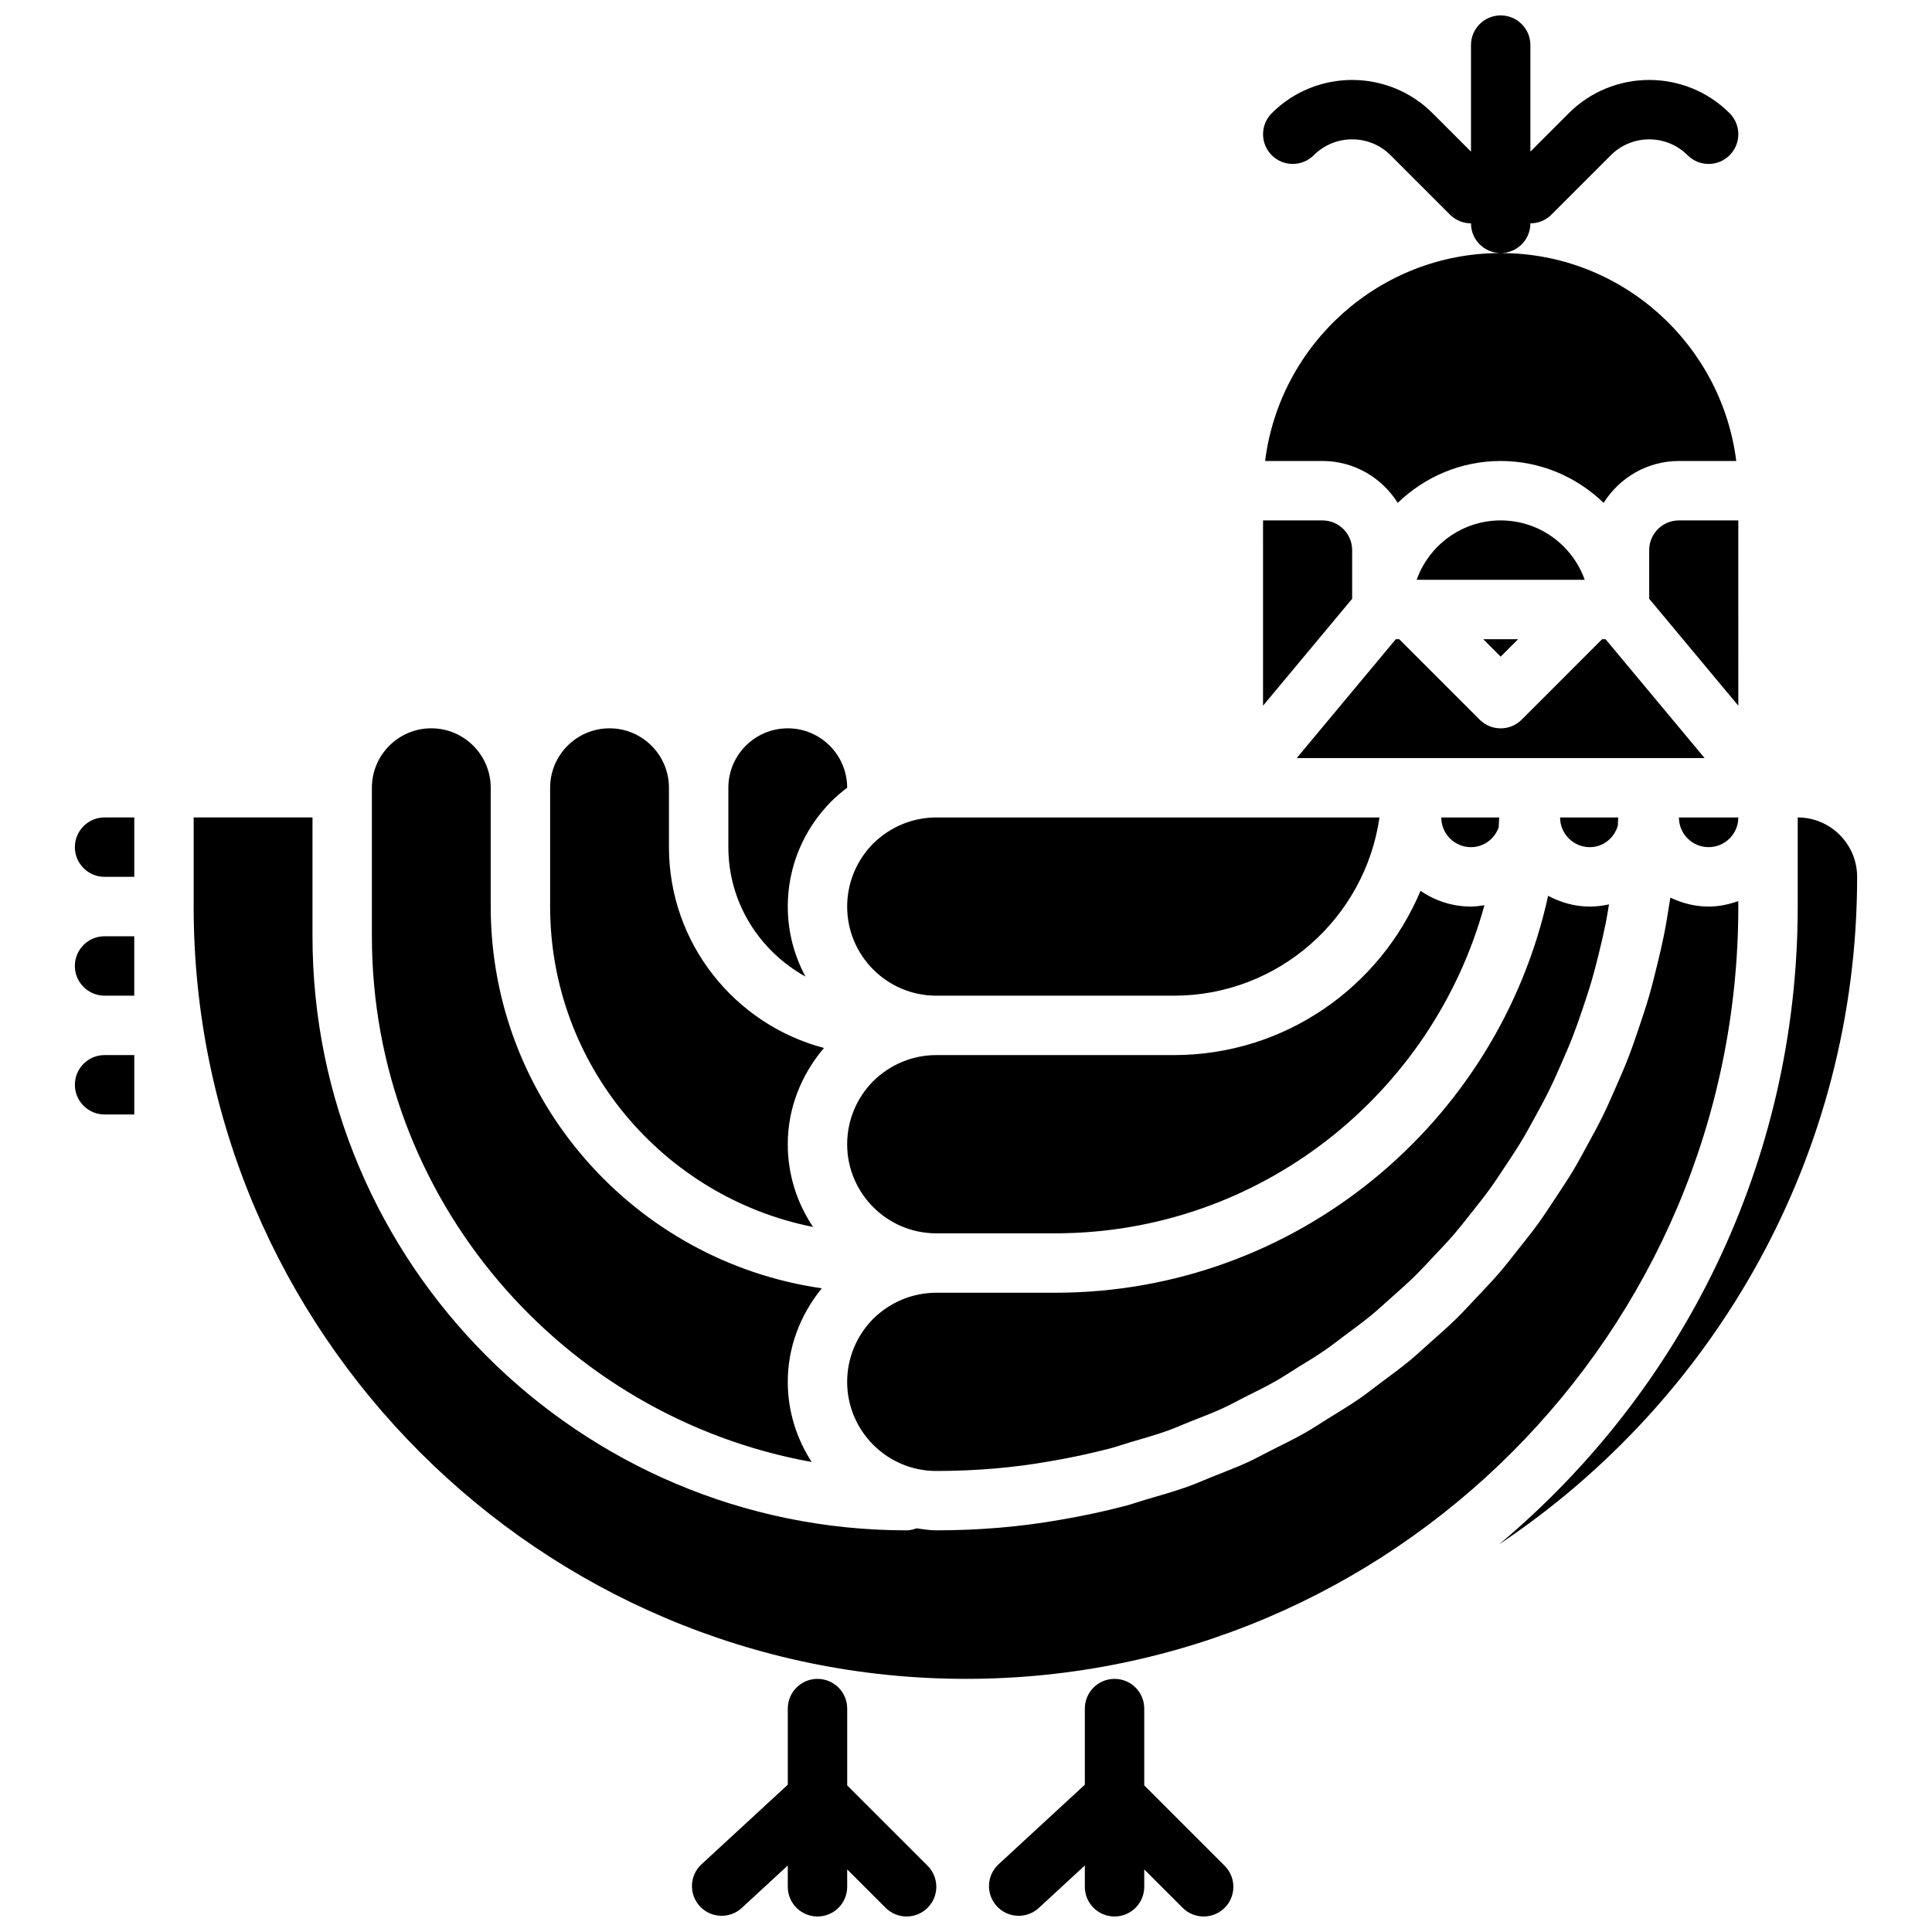 <?xml version="1.0" encoding="UTF-8"?>
<!-- Uploaded to: ICON Repo, www.svgrepo.com, Generator: ICON Repo Mixer Tools -->
<svg width="800px" height="800px" version="1.1" viewBox="144 144 512 512" xmlns="http://www.w3.org/2000/svg">
 <defs>
  <clipPath id="a">
   <path d="m163 148.09h474v503.81h-474z"/>
  </clipPath>
 </defs>
 <g clip-path="url(#a)">
  <path d="m636.16 376.38c0 73.711-37.734 138.76-94.883 176.89 48.332-40.465 79.137-101.2 79.137-169.02v-23.617c8.68 0 15.746 7.062 15.746 15.746zm-68.41 20.152c-0.605 2.453-1.227 4.898-1.93 7.312-0.762 2.606-1.609 5.172-2.484 7.731-0.805 2.363-1.617 4.723-2.516 7.043-0.977 2.516-2.047 4.981-3.133 7.441-0.996 2.262-1.992 4.527-3.078 6.742-1.184 2.414-2.469 4.769-3.758 7.121-1.18 2.152-2.344 4.309-3.606 6.406-1.383 2.301-2.871 4.531-4.356 6.762-1.348 2.031-2.68 4.074-4.109 6.047-1.578 2.18-3.262 4.273-4.934 6.375-1.508 1.898-2.988 3.812-4.57 5.648-1.766 2.047-3.641 3.996-5.496 5.961-1.652 1.75-3.273 3.531-4.996 5.215-1.949 1.902-4.008 3.695-6.047 5.512-1.785 1.594-3.535 3.227-5.387 4.746-2.137 1.758-4.387 3.387-6.606 5.047-1.895 1.414-3.746 2.883-5.699 4.227-2.34 1.609-4.785 3.07-7.207 4.57-1.973 1.223-3.898 2.512-5.926 3.66-2.559 1.453-5.223 2.734-7.863 4.066-2.016 1.016-3.981 2.109-6.039 3.055-2.824 1.293-5.762 2.398-8.668 3.551-1.988 0.789-3.926 1.672-5.949 2.391-3.277 1.168-6.66 2.117-10.027 3.102-1.758 0.516-3.465 1.137-5.246 1.598-5.195 1.348-10.488 2.492-15.875 3.391-9.586 1.707-19.719 2.57-30.121 2.57-13.023 0-23.617-10.594-23.617-23.617 0-6.262 2.469-12.211 6.863-16.672 4.547-4.477 10.496-6.945 16.754-6.945h31.488c63.961 0 117.51-45.129 130.66-105.2 3.312 1.77 7.027 2.863 11.035 2.863 1.754 0 3.449-0.223 5.094-0.586-0.277 1.633-0.527 3.273-0.848 4.891-0.539 2.684-1.156 5.336-1.809 7.977zm-96.902-35.898h38.73c-3.84 26.66-26.773 47.234-54.477 47.234h-62.977c-13.023 0-23.617-10.594-23.617-23.617 0-6.262 2.469-12.211 6.863-16.672 4.547-4.477 10.496-6.945 16.754-6.945zm7.871-78.719h15.742c4.344 0 7.871 3.531 7.871 7.871v12.895l-23.617 28.336zm40.707 15.746c3.25-9.164 12.008-15.746 22.27-15.746 10.262 0 19.02 6.582 22.27 15.742zm26.883 15.742-4.613 4.613-4.613-4.613zm-32.414 0h0.922l21.309 21.309c1.543 1.539 3.555 2.309 5.57 2.309 2.016 0 4.027-0.77 5.566-2.305l21.309-21.312h0.922l26.242 31.488h-108.08zm90.777 17.617-23.617-28.336v-12.898c0-4.34 3.527-7.871 7.871-7.871h15.742zm-70.848 37.488c-4.344 0-7.871-3.531-7.871-7.871h15.344c-0.059 0.871-0.055 1.762-0.133 2.629-1.094 3.035-3.93 5.242-7.34 5.242zm39.008-7.875c-0.031 0.742-0.059 1.484-0.098 2.223-0.977 3.242-3.867 5.652-7.422 5.652-4.344 0-7.871-3.531-7.871-7.871zm-197.46 69.922c4.543-4.477 10.492-6.945 16.75-6.945h62.977c29.391 0 54.645-17.992 65.359-43.535 3.805 2.625 8.402 4.176 13.363 4.176 1.223 0 2.398-0.18 3.57-0.359-13.707 50.031-59.453 86.953-113.78 86.953h-31.488c-13.023 0-23.617-10.594-23.617-23.617 0.004-6.262 2.469-12.211 6.867-16.672zm229.3-69.922c0 4.34-3.527 7.871-7.871 7.871s-7.871-3.531-7.871-7.871zm-62.977-149.57c32.055 0 58.535 24.09 62.43 55.105h-15.199c-8.414 0-15.766 4.457-19.949 11.102-7.082-6.844-16.68-11.102-27.281-11.102-10.602 0-20.199 4.258-27.285 11.102-4.184-6.644-11.531-11.102-19.949-11.102h-15.199c3.898-31.016 30.379-55.105 62.434-55.105zm-188.93 125.95c8.68 0 15.742 7.062 15.742 15.742v0.012c-1.492 1.109-2.914 2.336-4.266 3.672-7.402 7.508-11.477 17.383-11.477 27.805 0 6.711 1.719 13.02 4.695 18.555-12.117-6.719-20.438-19.488-20.438-34.297v-15.742c0-8.688 7.062-15.746 15.742-15.746zm-47.23 0c8.68 0 15.742 7.062 15.742 15.742v15.742c0 25.531 17.48 47 41.086 53.227-6.113 7.188-9.598 16.07-9.598 25.496 0 8.117 2.481 15.66 6.707 21.934-39.676-7.891-69.684-42.949-69.684-84.91v-31.488c0-8.684 7.066-15.742 15.746-15.742zm-47.234 0c8.68 0 15.742 7.062 15.742 15.742v31.488c0 51.461 38.219 94.051 87.738 101.17-5.734 7.062-9.016 15.66-9.016 24.781 0 7.836 2.363 15.105 6.328 21.246-66.148-11.922-116.54-69.793-116.54-139.33v-39.359c0-8.684 7.062-15.742 15.742-15.742zm-94.465 62.977c0-4.34 3.527-7.871 7.871-7.871h7.871v15.742h-7.867c-4.344 0-7.875-3.531-7.875-7.871zm7.875-39.363h7.871v15.742l-7.871 0.004c-4.344 0-7.871-3.531-7.871-7.871-0.004-4.34 3.527-7.875 7.871-7.875zm7.871 78.723h-7.871c-4.344 0-7.871-3.531-7.871-7.871 0-4.34 3.527-7.871 7.871-7.871h7.871zm15.742-55.105v-23.617h31.488v31.488c0 86.812 70.625 157.44 157.44 157.44 0.934 0 1.797-0.234 2.629-0.531 1.73 0.234 3.449 0.531 5.242 0.531 11.316 0 22.379-0.941 32.789-2.781 5.863-0.98 11.621-2.223 17.273-3.691 1.863-0.484 3.644-1.137 5.481-1.676 3.742-1.09 7.496-2.148 11.133-3.445 2.141-0.762 4.184-1.699 6.289-2.535 3.227-1.277 6.481-2.504 9.613-3.941 2.18-1 4.254-2.16 6.387-3.238 2.934-1.477 5.898-2.906 8.738-4.523 2.141-1.215 4.168-2.582 6.254-3.871 2.699-1.672 5.426-3.301 8.031-5.094 2.055-1.414 3.992-2.965 5.988-4.453 2.492-1.863 5.012-3.688 7.41-5.664 1.934-1.594 3.754-3.305 5.621-4.969 2.297-2.047 4.617-4.062 6.812-6.211 1.805-1.766 3.492-3.637 5.227-5.469 2.09-2.211 4.199-4.402 6.188-6.707 1.656-1.926 3.199-3.938 4.781-5.93 1.883-2.367 3.781-4.723 5.555-7.176 1.496-2.074 2.879-4.223 4.297-6.356 1.668-2.512 3.34-5.012 4.894-7.598 1.332-2.219 2.551-4.5 3.793-6.773 1.438-2.629 2.875-5.254 4.195-7.953 1.148-2.352 2.191-4.758 3.246-7.156 1.207-2.742 2.406-5.484 3.488-8.289 0.953-2.469 1.801-4.981 2.656-7.492 0.969-2.844 1.918-5.688 2.758-8.586 0.746-2.582 1.395-5.195 2.039-7.816 0.719-2.926 1.41-5.856 1.996-8.828 0.531-2.684 0.961-5.391 1.383-8.109 0.07-0.453 0.164-0.898 0.23-1.352 3.082 1.477 6.488 2.371 10.129 2.371 2.773 0 5.398-0.57 7.871-1.449v1.449c0 112.86-91.812 204.67-204.67 204.67-112.86 0-204.68-91.816-204.68-204.67zm407.04-210.24c-11.746-11.754-30.875-11.754-42.621 0l-10.176 10.18v-28.23c0-4.348-3.519-7.871-7.871-7.871-4.352 0-7.871 3.523-7.871 7.871v28.23l-10.18-10.18c-11.746-11.754-30.875-11.754-42.621 0-3.074 3.074-3.074 8.055 0 11.133 3.074 3.074 8.055 3.074 11.133 0 5.613-5.613 14.746-5.613 20.355 0l15.742 15.742c1.539 1.539 3.555 2.309 5.57 2.309 0 4.348 3.519 7.871 7.871 7.871 4.352 0 7.871-3.523 7.871-7.871 2.016 0 4.027-0.77 5.566-2.305l15.742-15.742c5.613-5.613 14.746-5.613 20.355 0 3.074 3.074 8.055 3.074 11.133 0 3.078-3.078 3.078-8.062 0-11.137zm-233.85 443.14v-20.355c0-4.348-3.519-7.871-7.871-7.871s-7.871 3.523-7.871 7.871v20.172l-22.863 21.09c-3.199 2.949-3.398 7.926-0.453 11.125 2.953 3.199 7.934 3.387 11.125 0.445l12.188-11.25v5.648c0 4.348 3.519 7.871 7.871 7.871 4.352 0 7.871-3.523 7.871-7.871v-4.609l10.18 10.176c1.539 1.535 3.555 2.305 5.566 2.305 2.016 0 4.027-0.77 5.566-2.305 3.074-3.074 3.074-8.055 0-11.133zm78.719 0v-20.355c0-4.348-3.519-7.871-7.871-7.871s-7.871 3.523-7.871 7.871v20.172l-22.863 21.09c-3.199 2.949-3.398 7.926-0.453 11.125 2.953 3.199 7.934 3.387 11.125 0.445l12.191-11.25v5.648c0 4.348 3.519 7.871 7.871 7.871s7.871-3.523 7.871-7.871v-4.609l10.18 10.176c1.535 1.535 3.551 2.305 5.566 2.305 2.016 0 4.027-0.77 5.566-2.305 3.074-3.074 3.074-8.055 0-11.133z"/>
 </g>
</svg>